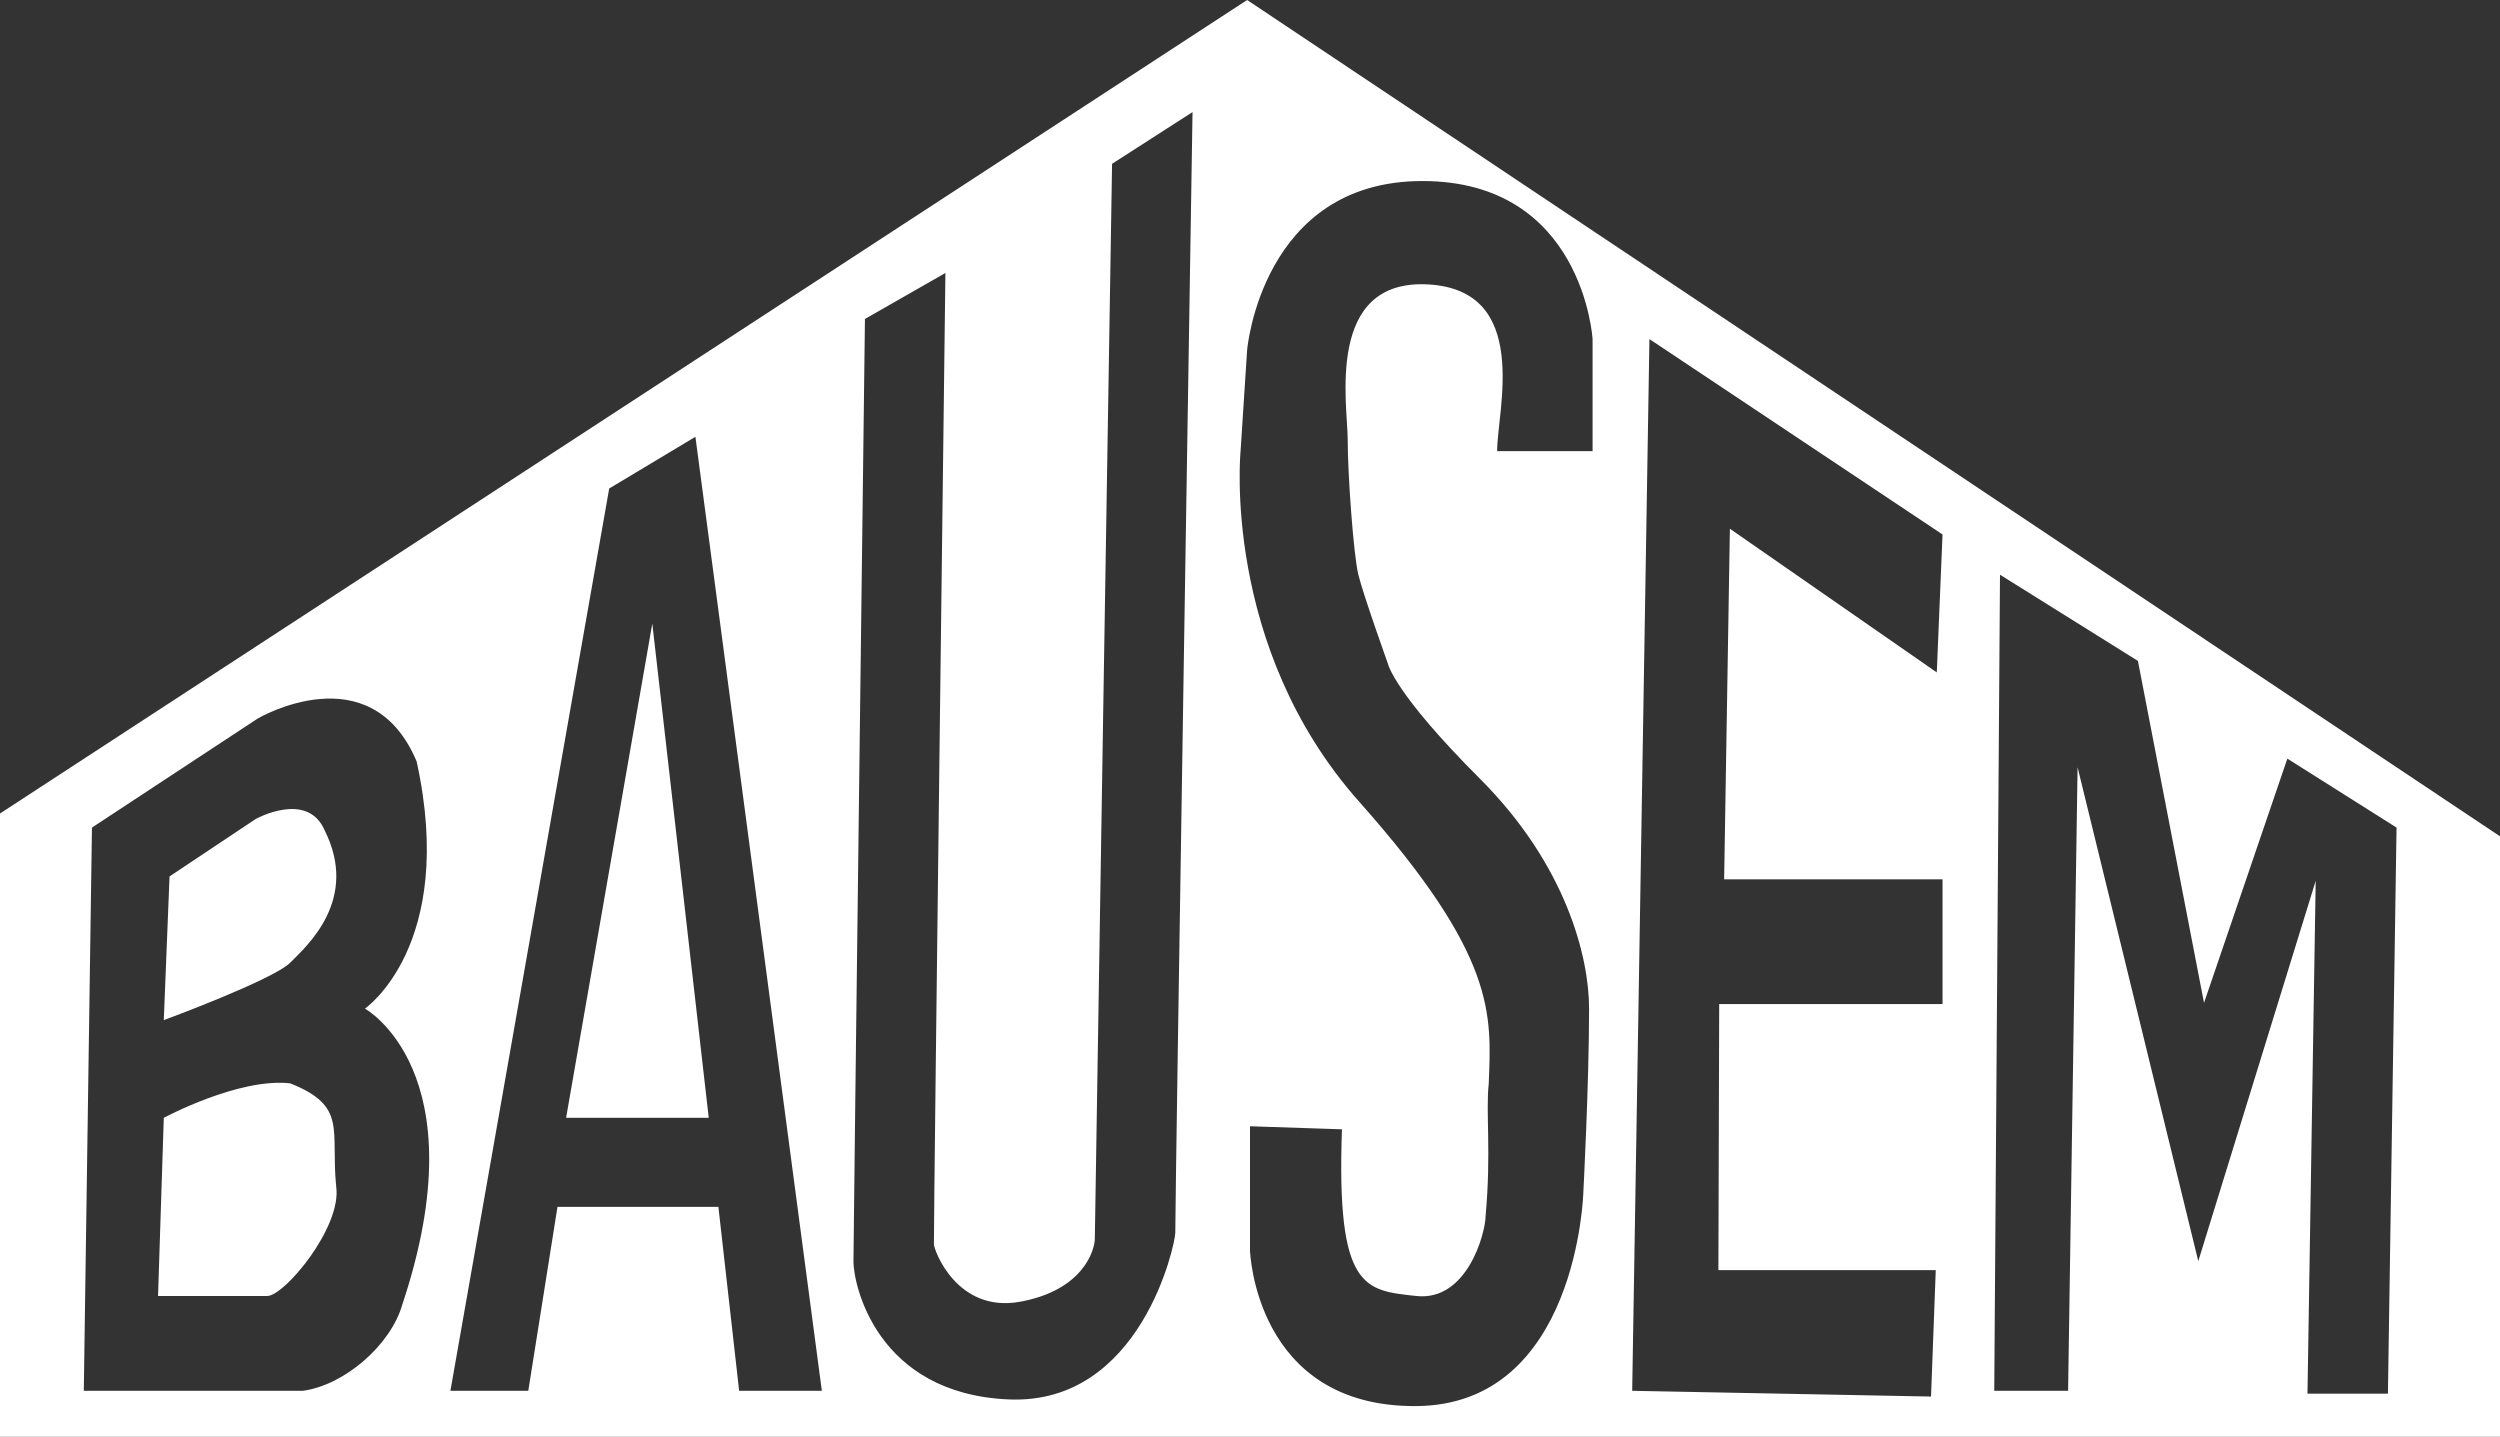 <?xml version="1.0" encoding="UTF-8"?>
<svg id="Ebene_1" data-name="Ebene 1" xmlns="http://www.w3.org/2000/svg" viewBox="0 0 435 250">
  <rect x="0" y="0" width="435" height="250" fill="#333333" stroke="none"/>
  <defs>
    <style>
      .cls-1 {
        fill: #fff;
        stroke-width: 0px;
      }
    </style>
  </defs>
  <polygon class="cls-1" points="98.5 194.5 123.32 194.5 113.5 108.5 98.5 194.5"/>
  <path class="cls-1" d="m56.5,144.5c-3-7-12-2-12-2l-15,10-1,25s19-7,22-10,12-11,6-23Z"/>
  <path class="cls-1" d="m50.5,188.5c-9-1-22,6-22,6l-1,31h19c3,0,13-12,12-19-1-10,2-14-8-18Z"/>
  <path class="cls-1" d="m217,0L0,141.55v108.45h435v-104.48L217,0ZM70,227c-2,7-10,14-17.3,15H14.58l1.42-98,28.88-19s19.62-11.5,27.62,7.5c7,32-9,43-9,43,0,0,20,11,6.5,51.5Zm58.61,15l-3.61-32h-28l-5.08,32h-13.55l27.63-157,15-9,22,166h-14.39Zm75.89-27.5c0,2-6,30-29,29s-27-20-27-24,2-164,2-164l14-8s-2,160-2,169c0,1,4,12,15,10s13-9,13-11,3-187,3-187l14-9s-3,187-3,195Zm72.61-136h-16.61c0-7.01,6-28.01-12-29.01s-14,21-14,27,1,20,1.85,23.5,5.15,15.5,5.15,15.5c0,0,1,5,16,20s19,31,19,40c0,13-1,32-1,32,0,0-1,37-29.1,37.17-28.09.17-28.9-27.1-28.9-27.1v-21.59l16,.53c-1,28,4,28,12.9,29,8.91,1,12.1-11,12.1-14,1-11,0-18,.54-22.94.46-12.06,1.46-22.06-22.54-49.06s-20.64-61-20.64-61l1.14-17.59s2.5-29.41,30.5-29.41,29.61,27.5,29.61,27.5v19.5Zm60.89,74.5v21.71h-38.86l-.14,46.29h37.82l-.82,22-52-1,3-183,51,34-1,24-36-25-1,61h38Zm77.5,89.5h-14l1.43-89.23-20.43,66.17-21-85.94-1.65,108.5h-12.85l1-142,24,15,11.5,59.5,14.5-42.5,19,12-1.5,98.5Z"/>
</svg>